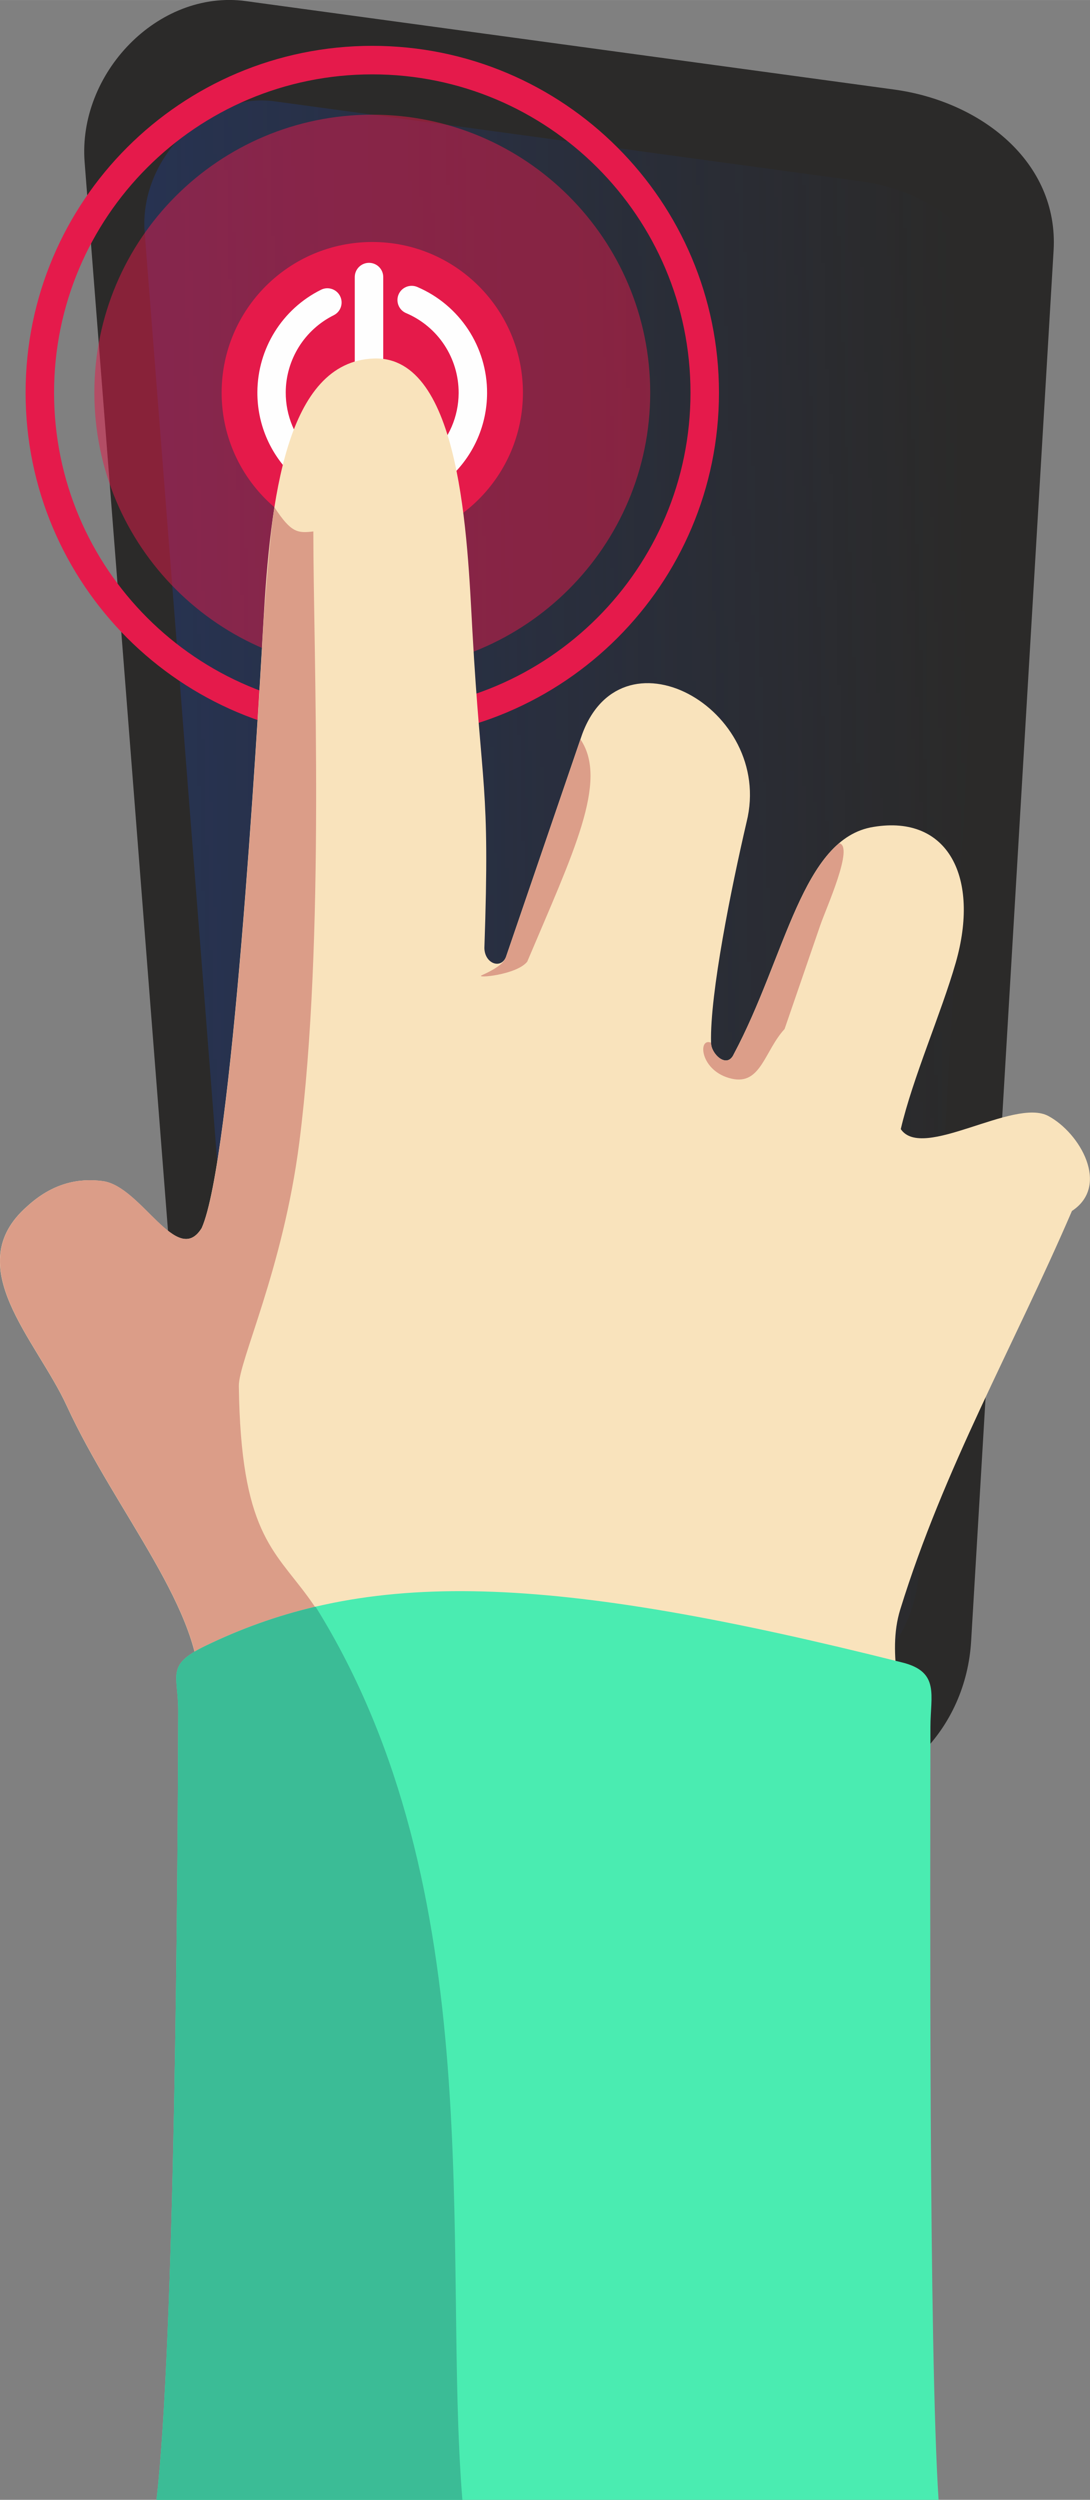 <?xml version="1.0" encoding="UTF-8"?> <!-- Creator: CorelDRAW 2019 (64-Bit) --> <svg xmlns="http://www.w3.org/2000/svg" xmlns:xlink="http://www.w3.org/1999/xlink" xml:space="preserve" width="14.873mm" height="34.099mm" style="shape-rendering:geometricPrecision; text-rendering:geometricPrecision; image-rendering:optimizeQuality; fill-rule:evenodd; clip-rule:evenodd" viewBox="0 0 279.44 640.65"><rect x="0" y="0" width="279.44" height="640.65" fill="#808080" stroke="none"/> <defs> <style type="text/css"> <![CDATA[ .str0 {stroke:#2B2A29;stroke-width:3.76;stroke-miterlimit:22.926} .fil0 {fill:#2B2A29} .fil2 {fill:#E51A4B} .fil1 {fill:#24396E} .fil10 {fill:#3BBC96} .fil9 {fill:#4AECB1} .fil8 {fill:#DB9D88} .fil7 {fill:#DC9E89} .fil6 {fill:#F9E3BC} .fil5 {fill:#FEFEFE;fill-rule:nonzero} .fil4 {fill:#E51A4B;fill-rule:nonzero} .fil3 {fill:#E51A4B;fill-opacity:0.502} ]]> </style> <mask id="id0"> <linearGradient id="id1" gradientUnits="userSpaceOnUse" x1="-111.5" y1="195.27" x2="250.57" y2="181.92"> <stop offset="0" style="stop-opacity:1; stop-color:white"></stop> <stop offset="1" style="stop-opacity:0; stop-color:white"></stop> </linearGradient> <rect style="fill:url(#id1)" x="33.23" y="21.98" width="225.31" height="422.49"></rect> </mask> </defs> <g id="Слой_x0020_1">  <path class="fil0 str0" d="M62.84 2.15l166.12 22.65c21.4,2.92 40.54,17.71 39.27,39.27l-21.14 356.41c-1.28,21.56 -17.69,38.37 -39.27,39.27l-115.02 4.79c-21.58,0.9 -37.59,-17.74 -39.27,-39.27l-29.96 -383.86c-1.68,-21.53 17.87,-42.18 39.27,-39.27z"></path> <path class="fil1 str0" style="mask:url(#id0)" d="M70.74 24.11l150.34 20.5c19.36,2.64 36.69,16.03 35.53,35.53l-19.13 322.54c-1.16,19.51 -16.01,34.72 -35.53,35.53l-104.09 4.34c-19.53,0.81 -34.01,-16.05 -35.53,-35.53l-27.12 -347.38c-1.52,-19.49 16.17,-38.18 35.54,-35.54z"></path> <circle class="fil2" cx="95.44" cy="100.63" r="38.62"></circle> <path class="fil3" d="M95.44 29.38c39.35,0 71.25,31.9 71.25,71.25 0,39.35 -31.9,71.25 -71.25,71.25 -39.35,0 -71.25,-31.9 -71.25,-71.25 0,-39.35 31.9,-71.25 71.25,-71.25z"></path> <path class="fil4" d="M95.44 11.74c24.54,0 46.77,9.95 62.85,26.04 16.08,16.08 26.03,38.31 26.03,62.85 0,24.55 -9.95,46.77 -26.03,62.85 -16.08,16.08 -38.31,26.03 -62.85,26.03 -24.54,0 -46.77,-9.95 -62.85,-26.03 -16.08,-16.09 -26.03,-38.31 -26.03,-62.85 0,-24.54 9.95,-46.77 26.03,-62.85 16.09,-16.09 38.31,-26.04 62.85,-26.04zm57.69 31.2c-14.76,-14.76 -35.16,-23.89 -57.69,-23.89 -22.53,0 -42.93,9.13 -57.69,23.89 -14.76,14.76 -23.89,35.16 -23.89,57.69 0,22.53 9.13,42.93 23.89,57.69 14.76,14.76 35.16,23.89 57.69,23.89 22.53,0 42.92,-9.13 57.69,-23.89 14.76,-14.76 23.89,-35.16 23.89,-57.69 0,-22.53 -9.13,-42.92 -23.89,-57.69z"></path> <path class="fil5" d="M104.11 80.24c-1.85,-0.79 -2.71,-2.93 -1.93,-4.78 0.79,-1.85 2.93,-2.71 4.78,-1.93 5.45,2.32 9.94,6.17 13.07,10.92 3.12,4.75 4.87,10.4 4.84,16.32 -0.04,8.14 -3.37,15.48 -8.72,20.78 -5.36,5.3 -12.74,8.56 -20.87,8.52 -8.14,-0.04 -15.48,-3.37 -20.78,-8.72 -5.3,-5.36 -8.56,-12.74 -8.52,-20.87 0.03,-5.57 1.62,-10.89 4.44,-15.43 2.83,-4.55 6.9,-8.33 11.88,-10.8 1.8,-0.9 4,-0.16 4.89,1.64 0.9,1.8 0.17,4 -1.64,4.89 -3.75,1.87 -6.81,4.71 -8.94,8.12 -2.13,3.43 -3.34,7.43 -3.36,11.6 -0.03,6.12 2.42,11.67 6.41,15.7 4,4.03 9.53,6.55 15.64,6.58 6.12,0.03 11.67,-2.42 15.7,-6.41 4.04,-4 6.55,-9.53 6.58,-15.64 0.02,-4.47 -1.3,-8.72 -3.64,-12.29 -2.34,-3.57 -5.73,-6.46 -9.84,-8.21z"></path> <path class="fil5" d="M90.95 71c0,-2.02 1.64,-3.65 3.65,-3.65 2.02,0 3.65,1.63 3.65,3.65l0 28.97c0,2.02 -1.63,3.65 -3.65,3.65 -2.02,0 -3.65,-1.63 -3.65,-3.65l0 -28.97z"></path> <path class="fil6" d="M51.06 434.56c60.43,4.74 120.87,9.48 181.3,14.22 -0.52,-12.1 -5.14,-24.72 -1.57,-36.29 11.26,-36.41 28.94,-67.15 44.02,-102.15 9.86,-6.49 2.05,-20.02 -6.07,-24.35 -8.82,-4.71 -32.28,11.58 -37.81,3.37 3.05,-13.1 10.37,-29.68 14.08,-42.61 6.27,-21.84 -1.91,-38.01 -21.06,-34.84 -18.36,2.9 -22.42,33.07 -35.83,58.23 -1.77,3.94 -5.92,-0.15 -5.83,-2.91 -0.32,-12.56 5.21,-39.79 9.11,-56.57 7.23,-29.17 -32.93,-51.36 -42.6,-21.19 -9.68,28.28 -9.43,27.55 -19.11,55.83 -1.32,3.13 -5.43,1.63 -5.51,-2.34 1.49,-42.97 -0.76,-39.67 -3.08,-81.42 -1.27,-22.98 -2.81,-70.49 -25.27,-69.67 -22.46,0.82 -26.53,35.87 -28.32,67.86 -1.61,28.86 -8.11,137.82 -15.81,155 -6.35,10.2 -15.45,-10.71 -25.35,-12.04 -6.31,-0.85 -12.95,0.56 -19.4,6.47 -17.42,15.27 2.35,34.12 10.17,51.15 12.5,27.19 35.52,53.12 33.92,74.27z"></path> <path class="fil7" d="M215.12 216.1c-11.32,9.68 -16.04,33.52 -26.98,54.03 -1.76,3.94 -5.92,-0.15 -5.83,-2.91 -3.51,-1.47 -2.88,7.4 5.31,9.23 7.46,1.67 8.35,-7.11 13.52,-12.74l9.18 -26.68c1.48,-4.3 8.73,-20.26 4.8,-20.93z"></path> <path class="fil7" d="M148.81 189.46c-9.68,28.28 -9.43,27.55 -19.11,55.83 -0.34,0.63 -0.5,2.09 -6.18,4.64 -1.9,0.86 8.92,-0.04 11.65,-3.49 11.74,-27.8 20.9,-46.31 13.63,-56.98z"></path> <path class="fil8" d="M51.06 434.56c60.43,4.74 -10.98,70.74 49.46,75.48 -5.89,-136.67 -38.29,-80.21 -39.29,-154.82 -0.08,-6.41 11.3,-29.71 15.5,-62.42 6.69,-52.26 3.61,-125.1 3.6,-156.61 -3.97,0.46 -5.67,0.42 -9.96,-6.18 -1.07,5.79 -2.67,26.87 -2.83,29.71 -1.6,28.86 -8.11,137.82 -15.81,155 -6.35,10.2 -15.45,-10.71 -25.35,-12.04 -6.31,-0.85 -12.95,0.56 -19.4,6.47 -17.42,15.27 2.35,34.12 10.17,51.15 12.5,27.19 35.52,53.12 33.92,74.27z"></path> <path class="fil9" d="M40.12 640.65c4.7,-40.21 5.46,-161.46 5.57,-202.04 0.02,-9.49 -3.29,-11.83 6.88,-16.76 41.83,-20.28 88.5,-18.46 178.81,4.22 9.59,2.41 7.16,8.39 7.15,16.51 -0.05,40.97 -0.42,159.53 2.09,198.08l-200.5 0z"></path> <path class="fil10" d="M40.12 640.65c4.7,-40.21 5.46,-161.46 5.57,-202.04 0.02,-9.49 -3.29,-11.83 6.88,-16.76 9.08,-4.4 18.4,-7.77 28.33,-10.1 45.29,72.68 32.48,165.12 37.64,228.9l-78.42 0z"></path> </g> </svg> 